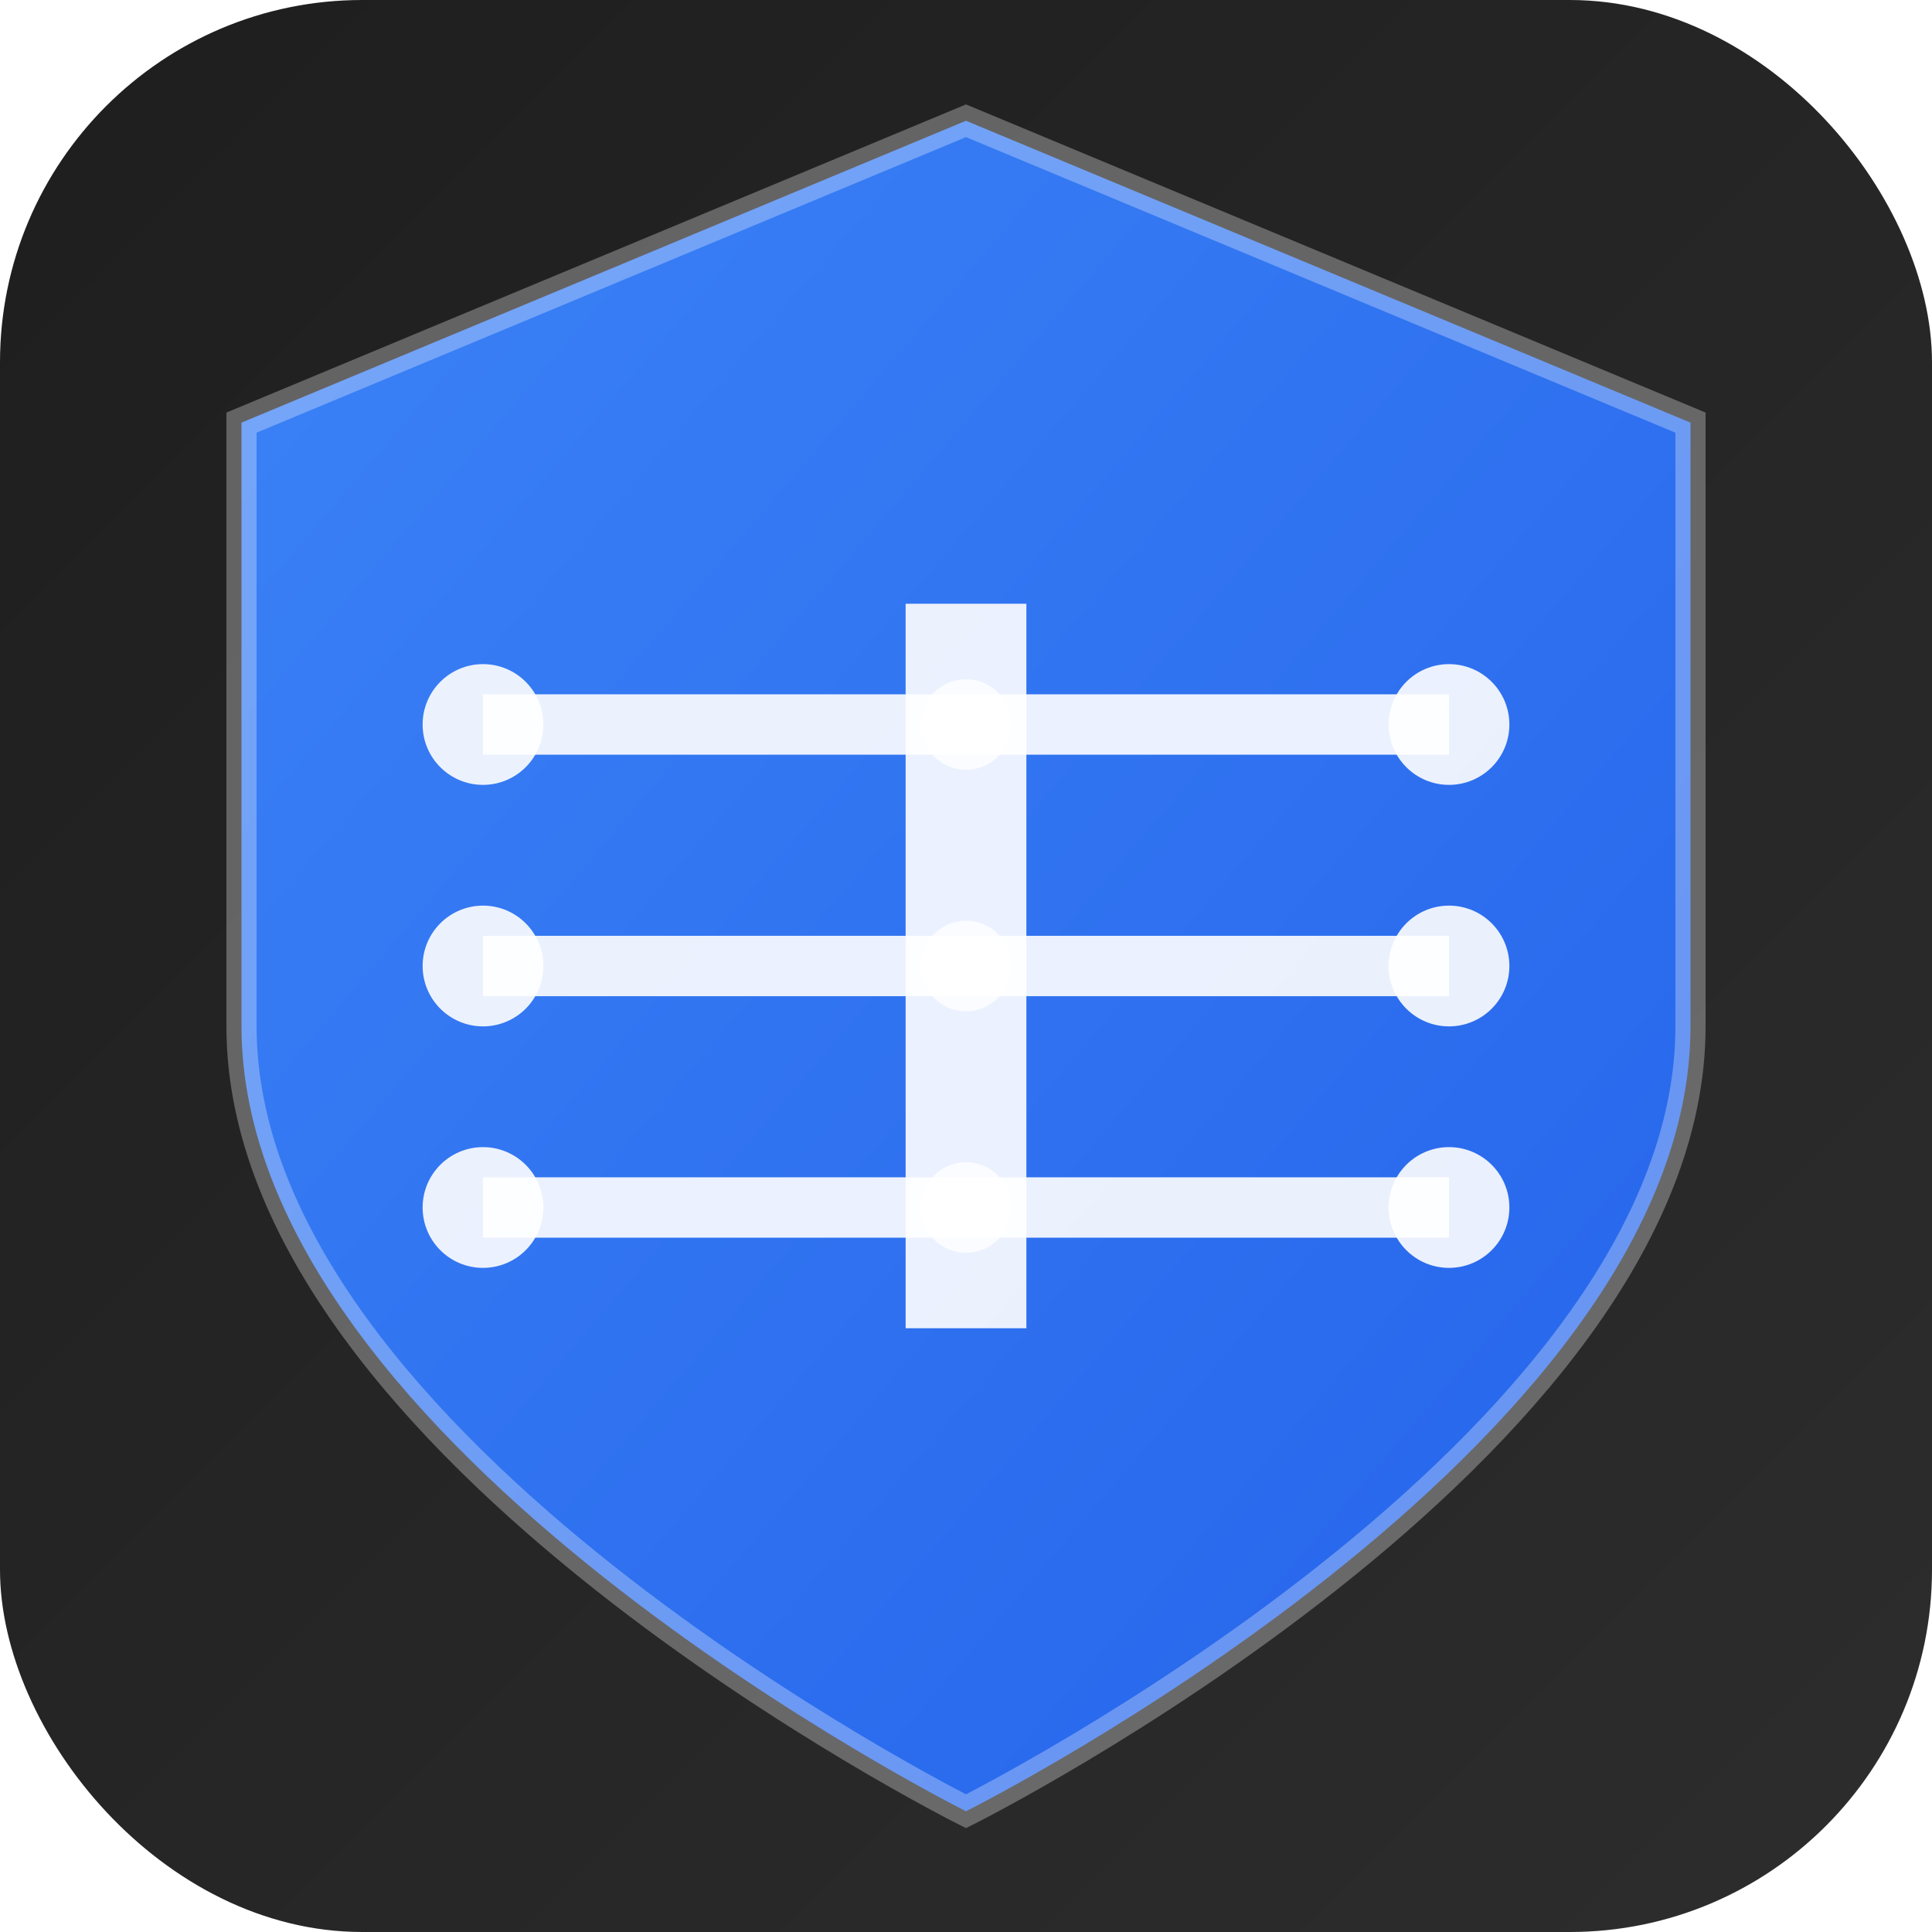 <svg xmlns="http://www.w3.org/2000/svg" viewBox="0 0 64 64">
    <!-- Definitions -->
    <defs>
        <!-- Shield Gradient -->
        <linearGradient id="shieldGrad" x1="0%" y1="0%" x2="100%" y2="100%">
            <stop offset="0%" style="stop-color:#3b82f6;stop-opacity:1"/>
            <stop offset="100%" style="stop-color:#2563eb;stop-opacity:1"/>
        </linearGradient>
        
        <!-- Network Gradient -->
        <linearGradient id="networkGrad" x1="0%" y1="0%" x2="100%" y2="0%">
            <stop offset="0%" style="stop-color:#60a5fa;stop-opacity:0.8"/>
            <stop offset="100%" style="stop-color:#3b82f6;stop-opacity:0.8"/>
        </linearGradient>
		<!-- Background Gradient -->
        <linearGradient id="bgGrad" x1="0%" y1="0%" x2="100%" y2="100%">
            <stop offset="0%" style="stop-color:#1e1e1e"/>
            <stop offset="100%" style="stop-color:#2d2d2d"/>
        </linearGradient>
        <!-- Glow Effect -->
        <filter id="glow" x="-20%" y="-20%" width="140%" height="140%">
            <feGaussianBlur stdDeviation="1" result="blur"/>
            <feComposite in="SourceGraphic" operator="over"/>
        </filter>
    </defs>
	<rect xmlns="http://www.w3.org/2000/svg" width="64" height="64" rx="12" fill="url(#bgGrad)"/>
    <!-- Background Shield -->
    <path d="M32,4 
             L56,14 
             L56,34 
             C56,48 
             32,60 
             32,60 
             C32,60 
             8,48 
             8,34 
             L8,14 
             Z" 
          fill="url(#shieldGrad)" 
          filter="url(#glow)"/>

    <!-- Network Lines -->
    <!-- Horizontal Lines -->
    <g stroke="white" stroke-width="2">
        <line x1="16" y1="24" x2="48" y2="24" opacity="0.9">
            <animate attributeName="x2" 
                     values="16;48;16" 
                     dur="2s" 
                     repeatCount="indefinite"/>
        </line>
        <line x1="16" y1="32" x2="48" y2="32" opacity="0.9">
            <animate attributeName="x1" 
                     values="48;16;48" 
                     dur="2s" 
                     repeatCount="indefinite"/>
        </line>
        <line x1="16" y1="40" x2="48" y2="40" opacity="0.9">
            <animate attributeName="x2" 
                     values="16;48;16" 
                     dur="2s" 
                     repeatCount="indefinite"/>
        </line>
    </g>

    <!-- Network Nodes -->
    <g fill="white">
        <!-- Left Nodes -->
        <circle cx="16" cy="24" r="2" opacity="0.9">
            <animate attributeName="r" 
                     values="2;3;2" 
                     dur="1s" 
                     repeatCount="indefinite"/>
        </circle>
        <circle cx="16" cy="32" r="2" opacity="0.9">
            <animate attributeName="r" 
                     values="2;3;2" 
                     dur="1s" 
                     repeatCount="indefinite"/>
        </circle>
        <circle cx="16" cy="40" r="2" opacity="0.9">
            <animate attributeName="r" 
                     values="2;3;2" 
                     dur="1s" 
                     repeatCount="indefinite"/>
        </circle>

        <!-- Right Nodes -->
        <circle cx="48" cy="24" r="2" opacity="0.9">
            <animate attributeName="r" 
                     values="2;3;2" 
                     dur="1s" 
                     repeatCount="indefinite"/>
        </circle>
        <circle cx="48" cy="32" r="2" opacity="0.9">
            <animate attributeName="r" 
                     values="2;3;2" 
                     dur="1s" 
                     repeatCount="indefinite"/>
        </circle>
        <circle cx="48" cy="40" r="2" opacity="0.9">
            <animate attributeName="r" 
                     values="2;3;2" 
                     dur="1s" 
                     repeatCount="indefinite"/>
        </circle>
    </g>

    <!-- Central Firewall Line -->
    <rect x="30" y="20" width="4" height="24" 
          fill="white" opacity="0.9">
        <animate attributeName="opacity" 
                 values="0.9;1;0.9" 
                 dur="2s" 
                 repeatCount="indefinite"/>
    </rect>

    <!-- Data Packets -->
    <g fill="white">
        <circle cx="32" cy="24" r="1.5" opacity="0.8">
            <animate attributeName="cx" 
                     values="16;48;16" 
                     dur="2s" 
                     repeatCount="indefinite"/>
        </circle>
        <circle cx="32" cy="32" r="1.5" opacity="0.8">
            <animate attributeName="cx" 
                     values="48;16;48" 
                     dur="2s" 
                     repeatCount="indefinite"/>
        </circle>
        <circle cx="32" cy="40" r="1.5" opacity="0.8">
            <animate attributeName="cx" 
                     values="16;48;16" 
                     dur="2s" 
                     repeatCount="indefinite"/>
        </circle>
    </g>

    <!-- Protective Glow -->
    <path d="M32,4 
             L56,14 
             L56,34 
             C56,48 
             32,60 
             32,60 
             C32,60 
             8,48 
             8,34 
             L8,14 
             Z" 
          fill="none" 
          stroke="white" 
          stroke-width="1" 
          opacity="0.3"/>
</svg>